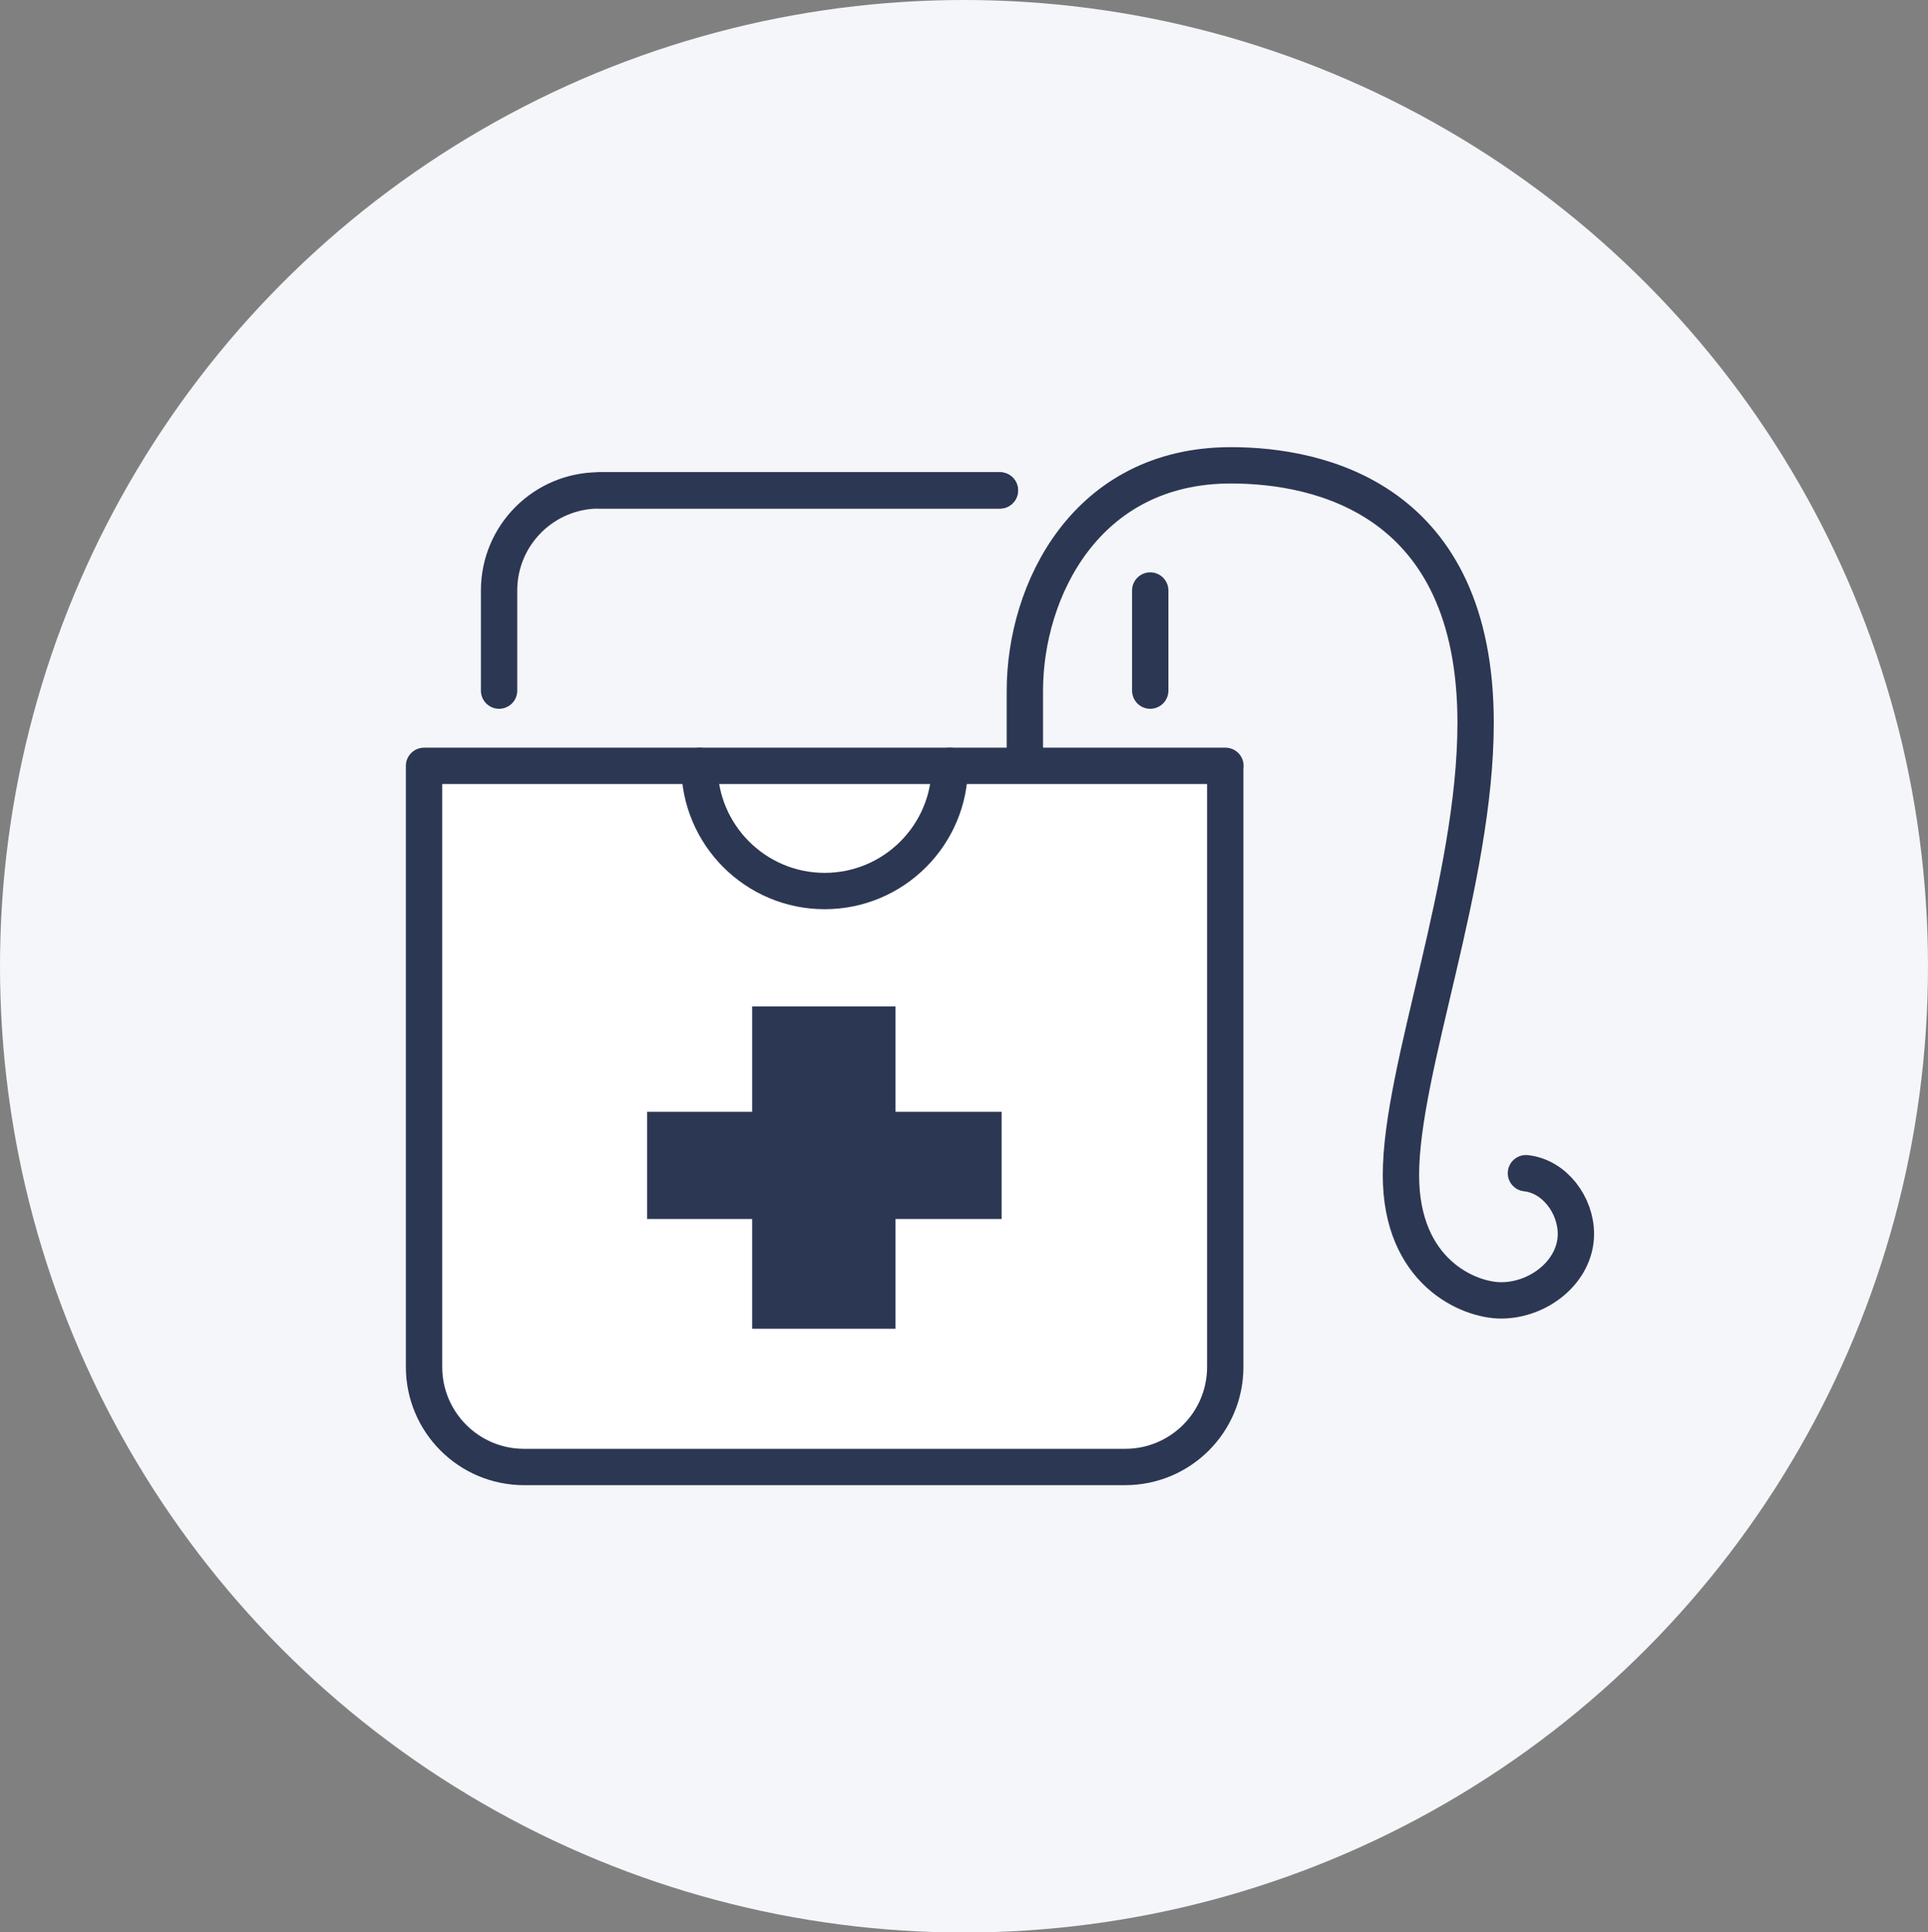 <?xml version="1.0" encoding="UTF-8"?><svg id="kv" xmlns="http://www.w3.org/2000/svg" viewBox="0 0 106.12 106.35"><rect x="0" y="0" width="106.12" height="106.35" fill="#808080" stroke="none"/><ellipse cx="53.06" cy="53.18" rx="53.06" ry="53.18" style="fill:#f5f6f9; stroke-width:0px;"/><path d="m67.44,42.15v33.08c0,3.05-2.47,5.51-5.51,5.51H28.85c-3.05,0-5.51-2.47-5.51-5.51v-33.08h44.11Z" style="fill:#fff; stroke-width:0px;"/><path d="m67.44,42.15v33.08c0,3.05-2.47,5.51-5.51,5.51H28.85c-3.05,0-5.51-2.47-5.51-5.51v-33.08h44.11Z" style="fill:none; stroke:#2c3753; stroke-linecap:round; stroke-linejoin:round; stroke-width:2px;"/><path d="m83.99,64.57c1.58.17,2.75,1.76,2.75,3.34,0,2.05-2.02,3.66-4.12,3.66-1.76,0-5.51-1.54-5.51-6.89,0-5.88,4.11-16.16,4.11-24.9,0-12.31-8.58-14.17-13.47-14.17-7.98,0-11.34,6.89-11.34,12.41v4.04" style="fill:none; stroke:#2c3753; stroke-linecap:round; stroke-linejoin:round; stroke-width:2px;"/><path d="m52.28,42.15c0,3.81-3.09,6.89-6.89,6.89s-6.89-3.09-6.89-6.89" style="fill:none; stroke:#2c3753; stroke-linecap:round; stroke-linejoin:round; stroke-width:2px;"/><path d="m27.47,38.01v-5.51c0-3.05,2.47-5.51,5.51-5.51h22.05" style="fill:none; stroke:#2c3753; stroke-linecap:round; stroke-linejoin:round; stroke-width:2px;"/><line x1="55.04" y1="26.99" x2="32.98" y2="26.99" style="fill:none; stroke:#2c3753; stroke-linecap:round; stroke-linejoin:round; stroke-width:2px;"/><line x1="63.31" y1="38.01" x2="63.31" y2="32.5" style="fill:none; stroke:#2c3753; stroke-linecap:round; stroke-linejoin:round; stroke-width:2px;"/><path d="m55.13,67.09h-5.84v6.04h-7.89v-6.04h-5.78v-5.9h5.78v-5.8h7.89v5.8h5.84v5.9Z" style="fill:#2c3753; stroke-width:0px;"/></svg>